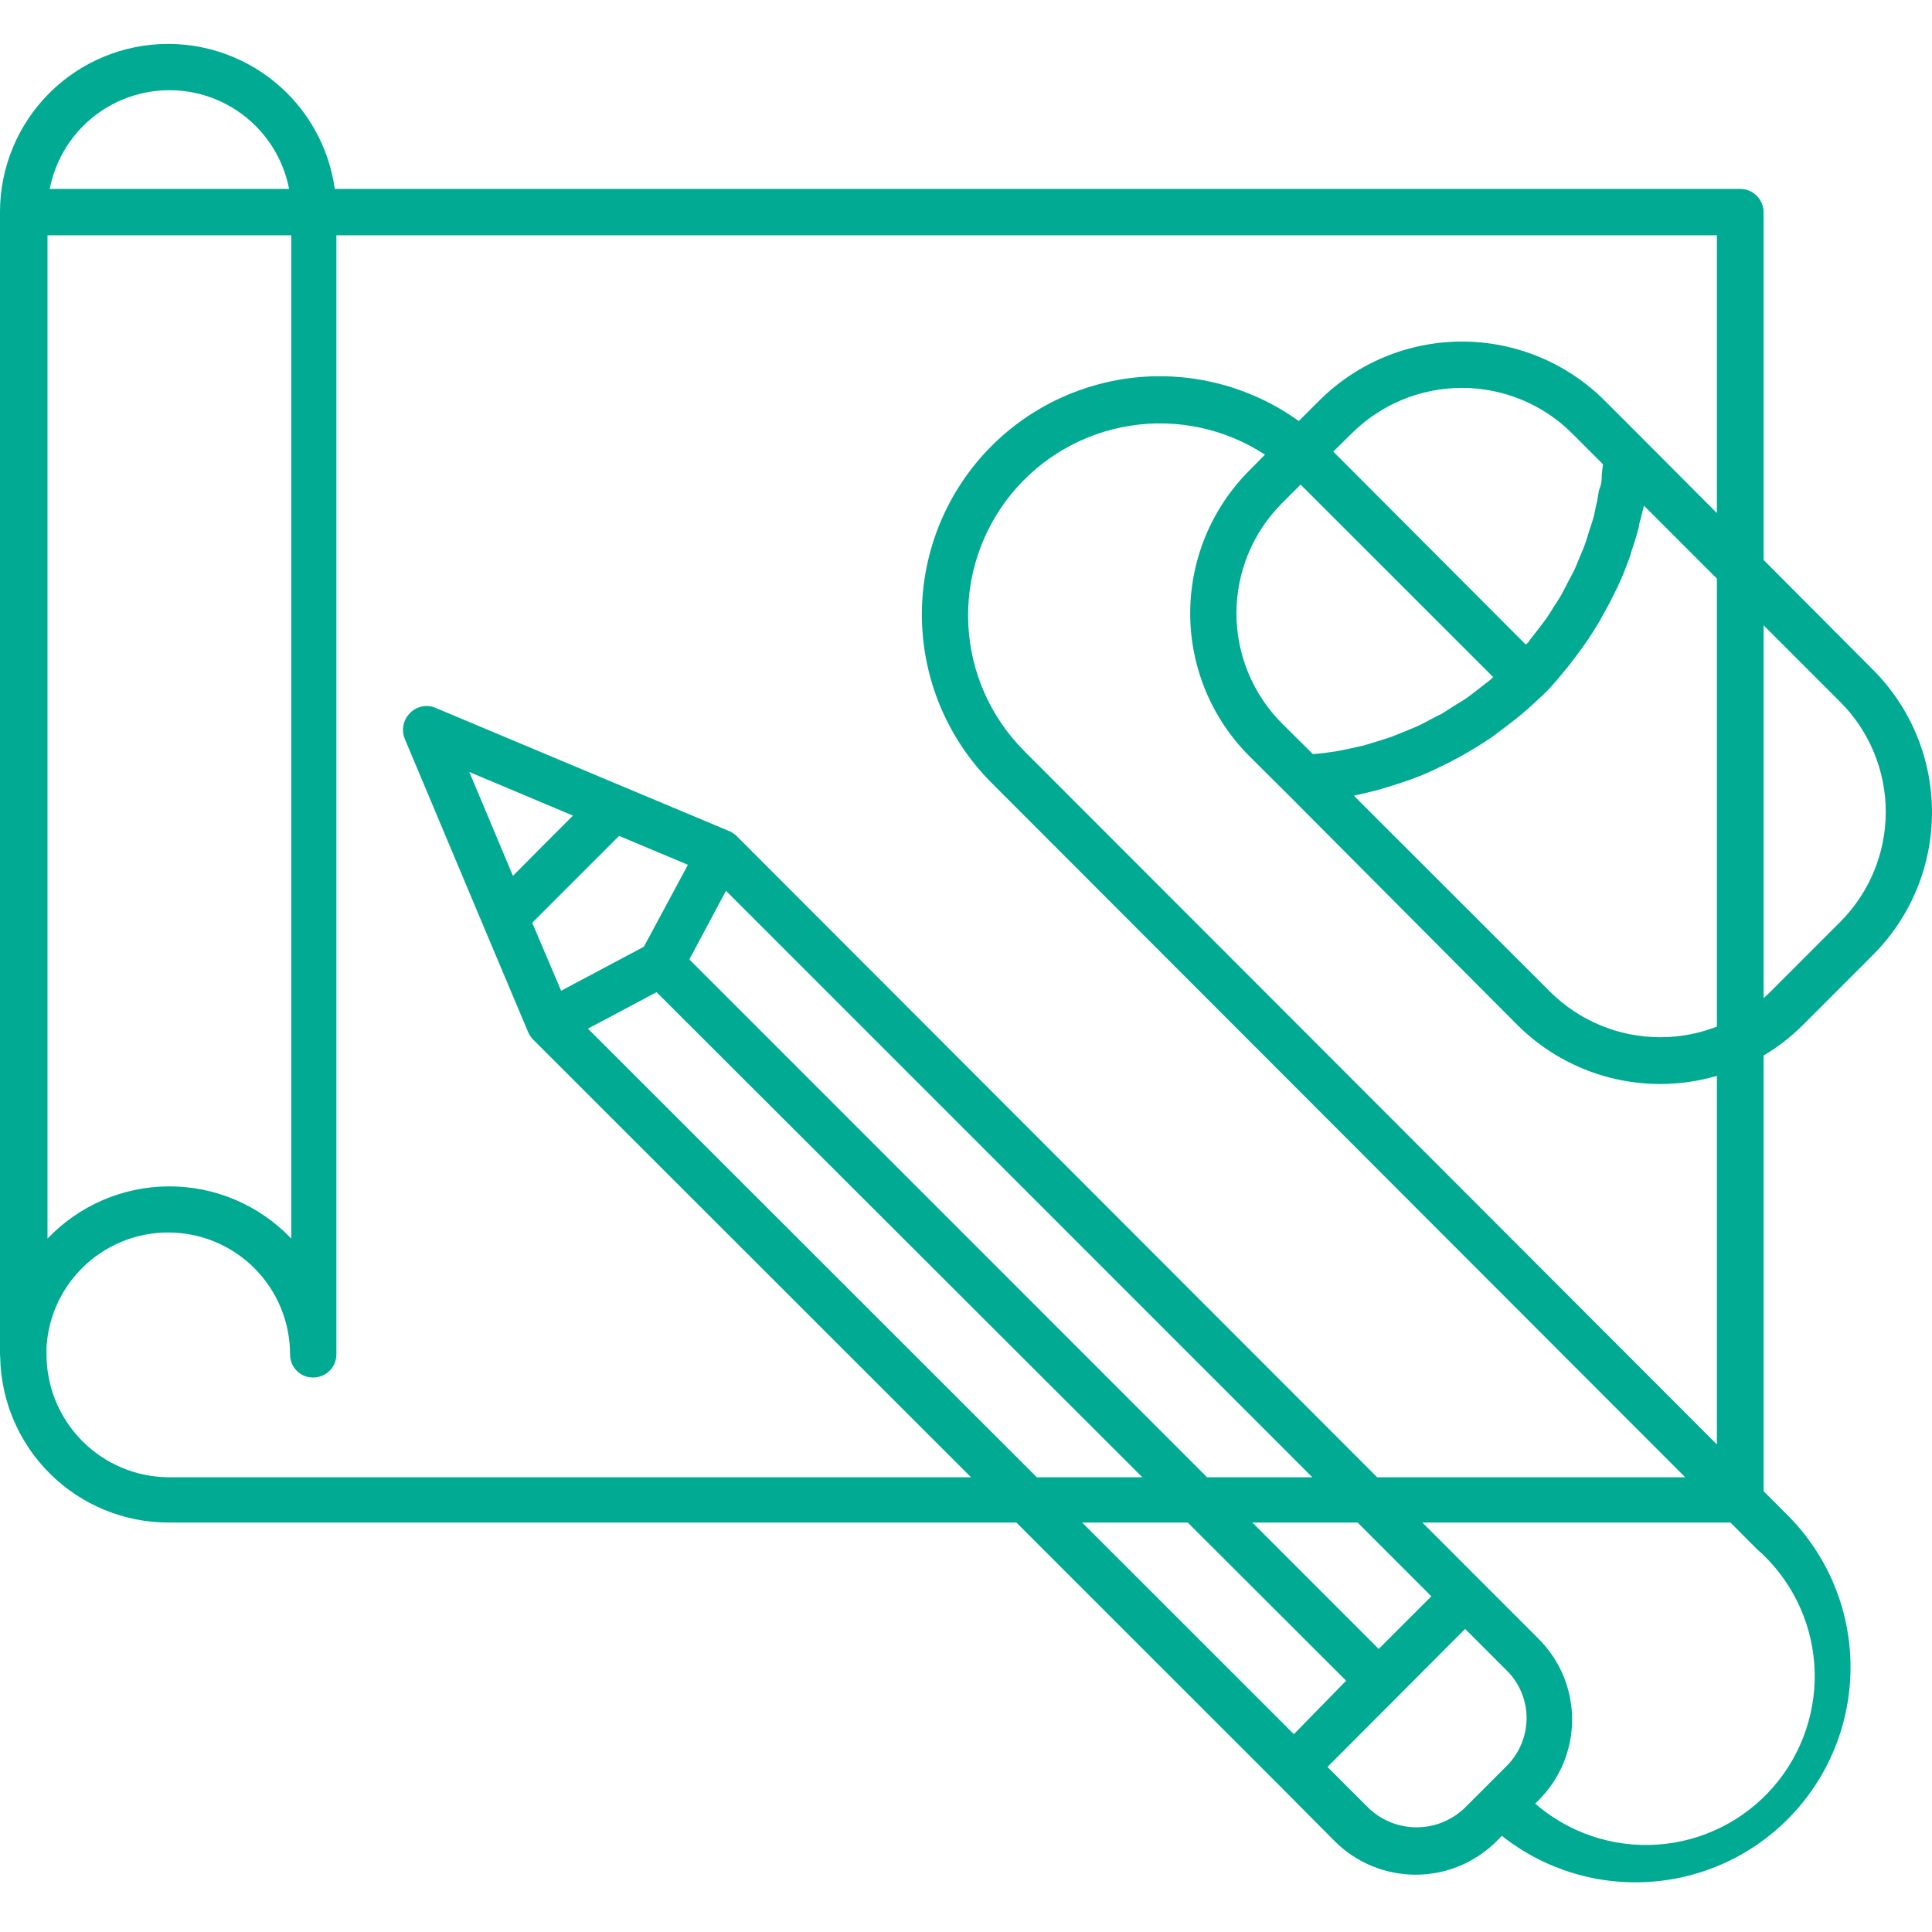 <svg xmlns="http://www.w3.org/2000/svg" width="44" height="44" viewBox="0 0 44 44" fill="none"><path fill-rule="evenodd" clip-rule="evenodd" d="M7.138 31.372C7.068 31.373 6.999 31.361 6.934 31.335C6.869 31.309 6.811 31.27 6.761 31.221C6.711 31.172 6.672 31.113 6.646 31.049C6.619 30.984 6.606 30.915 6.606 30.845C6.606 30.109 6.314 29.403 5.793 28.882C5.273 28.361 4.567 28.069 3.83 28.069C3.094 28.069 2.388 28.361 1.867 28.882C1.384 29.365 1.098 30.008 1.059 30.686V30.845C1.059 31.583 1.351 32.292 1.871 32.816C2.391 33.34 3.097 33.638 3.835 33.644H22.115L12.135 23.669C12.093 23.624 12.058 23.572 12.032 23.515L11.01 21.09L9.214 16.816C9.176 16.717 9.168 16.608 9.191 16.505C9.214 16.401 9.268 16.306 9.345 16.233C9.418 16.159 9.512 16.109 9.615 16.089C9.717 16.069 9.823 16.08 9.919 16.121L14.197 17.917L16.623 18.934C16.68 18.961 16.732 18.997 16.777 19.041L31.364 33.644H38.38L22.581 17.828C21.565 16.81 20.995 15.431 20.995 13.993C20.995 12.556 21.565 11.176 22.581 10.158C23.49 9.248 24.693 8.691 25.975 8.586C27.258 8.482 28.535 8.838 29.579 9.589L30.046 9.123C30.908 8.262 32.077 7.779 33.295 7.779C34.514 7.779 35.682 8.262 36.545 9.123L37.426 10.004L39.101 11.685V5.358H7.661V30.845C7.661 30.984 7.606 31.117 7.508 31.216C7.41 31.315 7.277 31.371 7.138 31.372ZM40.165 12.753V4.83C40.164 4.691 40.108 4.558 40.009 4.459C39.911 4.36 39.777 4.304 39.638 4.303H7.624C7.51 3.482 7.132 2.715 6.539 2.122C5.82 1.404 4.846 1 3.83 1C2.814 1 1.84 1.404 1.122 2.122C0.404 2.84 0 3.814 0 4.83V30.845C0 30.87 0.002 30.895 0.005 30.92C0.026 31.908 0.427 32.852 1.128 33.552C1.846 34.27 2.819 34.674 3.835 34.675H23.147L29.084 40.61L30.4 41.935C30.889 42.422 31.551 42.695 32.241 42.695C32.931 42.695 33.592 42.422 34.081 41.935L34.203 41.809C35.18 42.584 36.416 42.957 37.66 42.851C38.903 42.746 40.059 42.171 40.892 41.242C41.725 40.314 42.173 39.102 42.143 37.855C42.114 36.608 41.61 35.419 40.734 34.531L40.165 33.961V24.039C40.487 23.848 40.786 23.616 41.056 23.348L42.656 21.747C43.517 20.886 44 19.718 44 18.5C44 17.282 43.517 16.115 42.656 15.253L40.165 12.753ZM39.101 13.177L37.44 11.516C37.431 11.559 37.419 11.604 37.407 11.647C37.395 11.694 37.382 11.739 37.375 11.777C37.37 11.806 37.361 11.835 37.352 11.863C37.338 11.909 37.324 11.955 37.324 12.001C37.277 12.178 37.226 12.351 37.165 12.524L37.123 12.668C37.044 12.888 36.96 13.107 36.862 13.317C36.841 13.366 36.818 13.415 36.792 13.461C36.717 13.616 36.638 13.774 36.549 13.928L36.428 14.147C36.349 14.283 36.265 14.413 36.181 14.544L36.036 14.749C35.943 14.88 35.845 15.01 35.747 15.136L35.607 15.309C35.462 15.486 35.308 15.668 35.14 15.827C34.972 15.986 34.8 16.144 34.622 16.293L34.45 16.429C34.369 16.494 34.26 16.576 34.174 16.639C34.126 16.674 34.086 16.704 34.062 16.723C34.056 16.727 34.051 16.732 34.045 16.736C33.994 16.776 33.976 16.791 33.857 16.867C33.727 16.951 33.596 17.035 33.465 17.11L33.255 17.231C33.102 17.315 32.947 17.395 32.789 17.469L32.635 17.544C32.425 17.641 32.21 17.727 31.991 17.8L31.832 17.852C31.665 17.908 31.497 17.959 31.324 18.006L31.091 18.062L30.834 18.122L35.308 22.592C35.974 23.252 36.874 23.622 37.811 23.622C38.257 23.622 38.694 23.539 39.101 23.38V13.177ZM40.165 22.732V14.241L41.91 15.986C42.574 16.65 42.947 17.551 42.947 18.491C42.947 19.43 42.574 20.331 41.91 20.996L40.314 22.592C40.266 22.64 40.216 22.686 40.165 22.732ZM39.101 24.502C38.685 24.624 38.25 24.687 37.809 24.687C36.592 24.687 35.425 24.206 34.562 23.348L29.336 18.099L28.45 17.217C27.589 16.355 27.106 15.186 27.106 13.968C27.106 12.749 27.589 11.581 28.45 10.718L28.809 10.354C27.904 9.763 26.813 9.528 25.745 9.695C24.677 9.861 23.709 10.418 23.027 11.256C22.345 12.095 21.998 13.156 22.053 14.235C22.107 15.314 22.56 16.335 23.323 17.101L39.101 32.896V24.502ZM39.41 34.675H32.394L33.717 36L35.038 37.321C35.28 37.562 35.473 37.849 35.605 38.164C35.736 38.48 35.804 38.819 35.804 39.161C35.804 39.503 35.736 39.842 35.605 40.158C35.473 40.474 35.28 40.761 35.038 41.002L34.963 41.076C35.733 41.745 36.736 42.081 37.754 42.009C38.771 41.938 39.718 41.466 40.387 40.696C41.055 39.926 41.391 38.923 41.32 37.906C41.248 36.888 40.776 35.941 40.006 35.273L39.41 34.675ZM29.888 33.644L16.534 20.287L15.699 21.85L27.49 33.644H29.888ZM28.521 34.675H30.919L32.598 36.355L31.399 37.554L28.521 34.675ZM26.017 33.644L14.953 22.596L13.39 23.427L23.613 33.644H26.017ZM24.645 34.675H27.05L30.657 38.277L29.467 39.495L24.645 34.675ZM1.082 28.209V5.358H6.634V28.209C6.274 27.83 5.839 27.529 5.358 27.324C4.877 27.119 4.358 27.016 3.835 27.019C3.32 27.022 2.81 27.129 2.337 27.333C1.864 27.538 1.437 27.835 1.082 28.209ZM1.133 4.303H6.584C6.479 3.763 6.216 3.262 5.821 2.867C5.301 2.347 4.595 2.054 3.858 2.054C3.122 2.054 2.416 2.347 1.895 2.867C1.501 3.262 1.237 3.763 1.133 4.303ZM12.121 21.015L12.779 22.564L14.664 21.561L15.667 19.695L14.099 19.037L13.11 20.026L12.121 21.015ZM12.363 19.261L13.049 18.575L10.688 17.581L11.682 19.947L12.363 19.261ZM33.825 40.708L34.291 40.241C34.441 40.097 34.561 39.924 34.643 39.732C34.724 39.541 34.767 39.334 34.767 39.126C34.767 38.922 34.725 38.719 34.645 38.531C34.565 38.342 34.448 38.172 34.3 38.03L33.367 37.097L31.8 38.669L30.232 40.241L31.165 41.174C31.46 41.458 31.853 41.616 32.262 41.616C32.67 41.616 33.063 41.458 33.358 41.174L33.825 40.708ZM33.295 8.834C32.358 8.834 31.458 9.204 30.792 9.864L30.363 10.284L34.748 14.679C34.758 14.668 34.772 14.657 34.785 14.646C34.809 14.626 34.832 14.607 34.832 14.586L34.968 14.413C35.056 14.301 35.145 14.185 35.229 14.068L35.369 13.849C35.439 13.741 35.523 13.611 35.569 13.527C35.598 13.476 35.619 13.433 35.645 13.383C35.661 13.352 35.678 13.317 35.7 13.275C35.719 13.239 35.738 13.203 35.757 13.168C35.795 13.096 35.834 13.024 35.868 12.953L35.98 12.682C36.027 12.575 36.078 12.449 36.111 12.356C36.128 12.307 36.141 12.262 36.155 12.214C36.168 12.171 36.181 12.125 36.199 12.071C36.204 12.057 36.209 12.043 36.213 12.029C36.247 11.929 36.282 11.826 36.302 11.74C36.312 11.698 36.32 11.657 36.329 11.615C36.34 11.559 36.351 11.503 36.367 11.441C36.379 11.398 36.385 11.351 36.392 11.304C36.402 11.234 36.412 11.164 36.437 11.105C36.479 11.008 36.479 10.905 36.479 10.802L36.507 10.574L35.798 9.864C35.132 9.204 34.233 8.834 33.295 8.834ZM29.621 11.036L29.192 11.465C28.53 12.13 28.159 13.03 28.159 13.968C28.159 14.906 28.53 15.806 29.192 16.471L29.901 17.175L30.139 17.152L30.433 17.11C30.517 17.096 30.601 17.078 30.683 17.06C30.715 17.053 30.747 17.047 30.778 17.04L31.067 16.975L31.408 16.872L31.683 16.783L32.019 16.648L32.276 16.541C32.392 16.485 32.504 16.429 32.612 16.368L32.849 16.247L33.185 16.032C33.205 16.02 33.221 16.012 33.236 16.003C33.274 15.981 33.308 15.962 33.395 15.902C33.48 15.843 33.593 15.754 33.672 15.692C33.706 15.665 33.733 15.643 33.75 15.631C33.777 15.611 33.808 15.586 33.836 15.564C33.868 15.54 33.896 15.517 33.913 15.505C33.933 15.491 33.951 15.473 33.969 15.456C33.981 15.444 33.993 15.432 34.007 15.421L29.621 11.036Z" fill="#00AA93"/></svg>